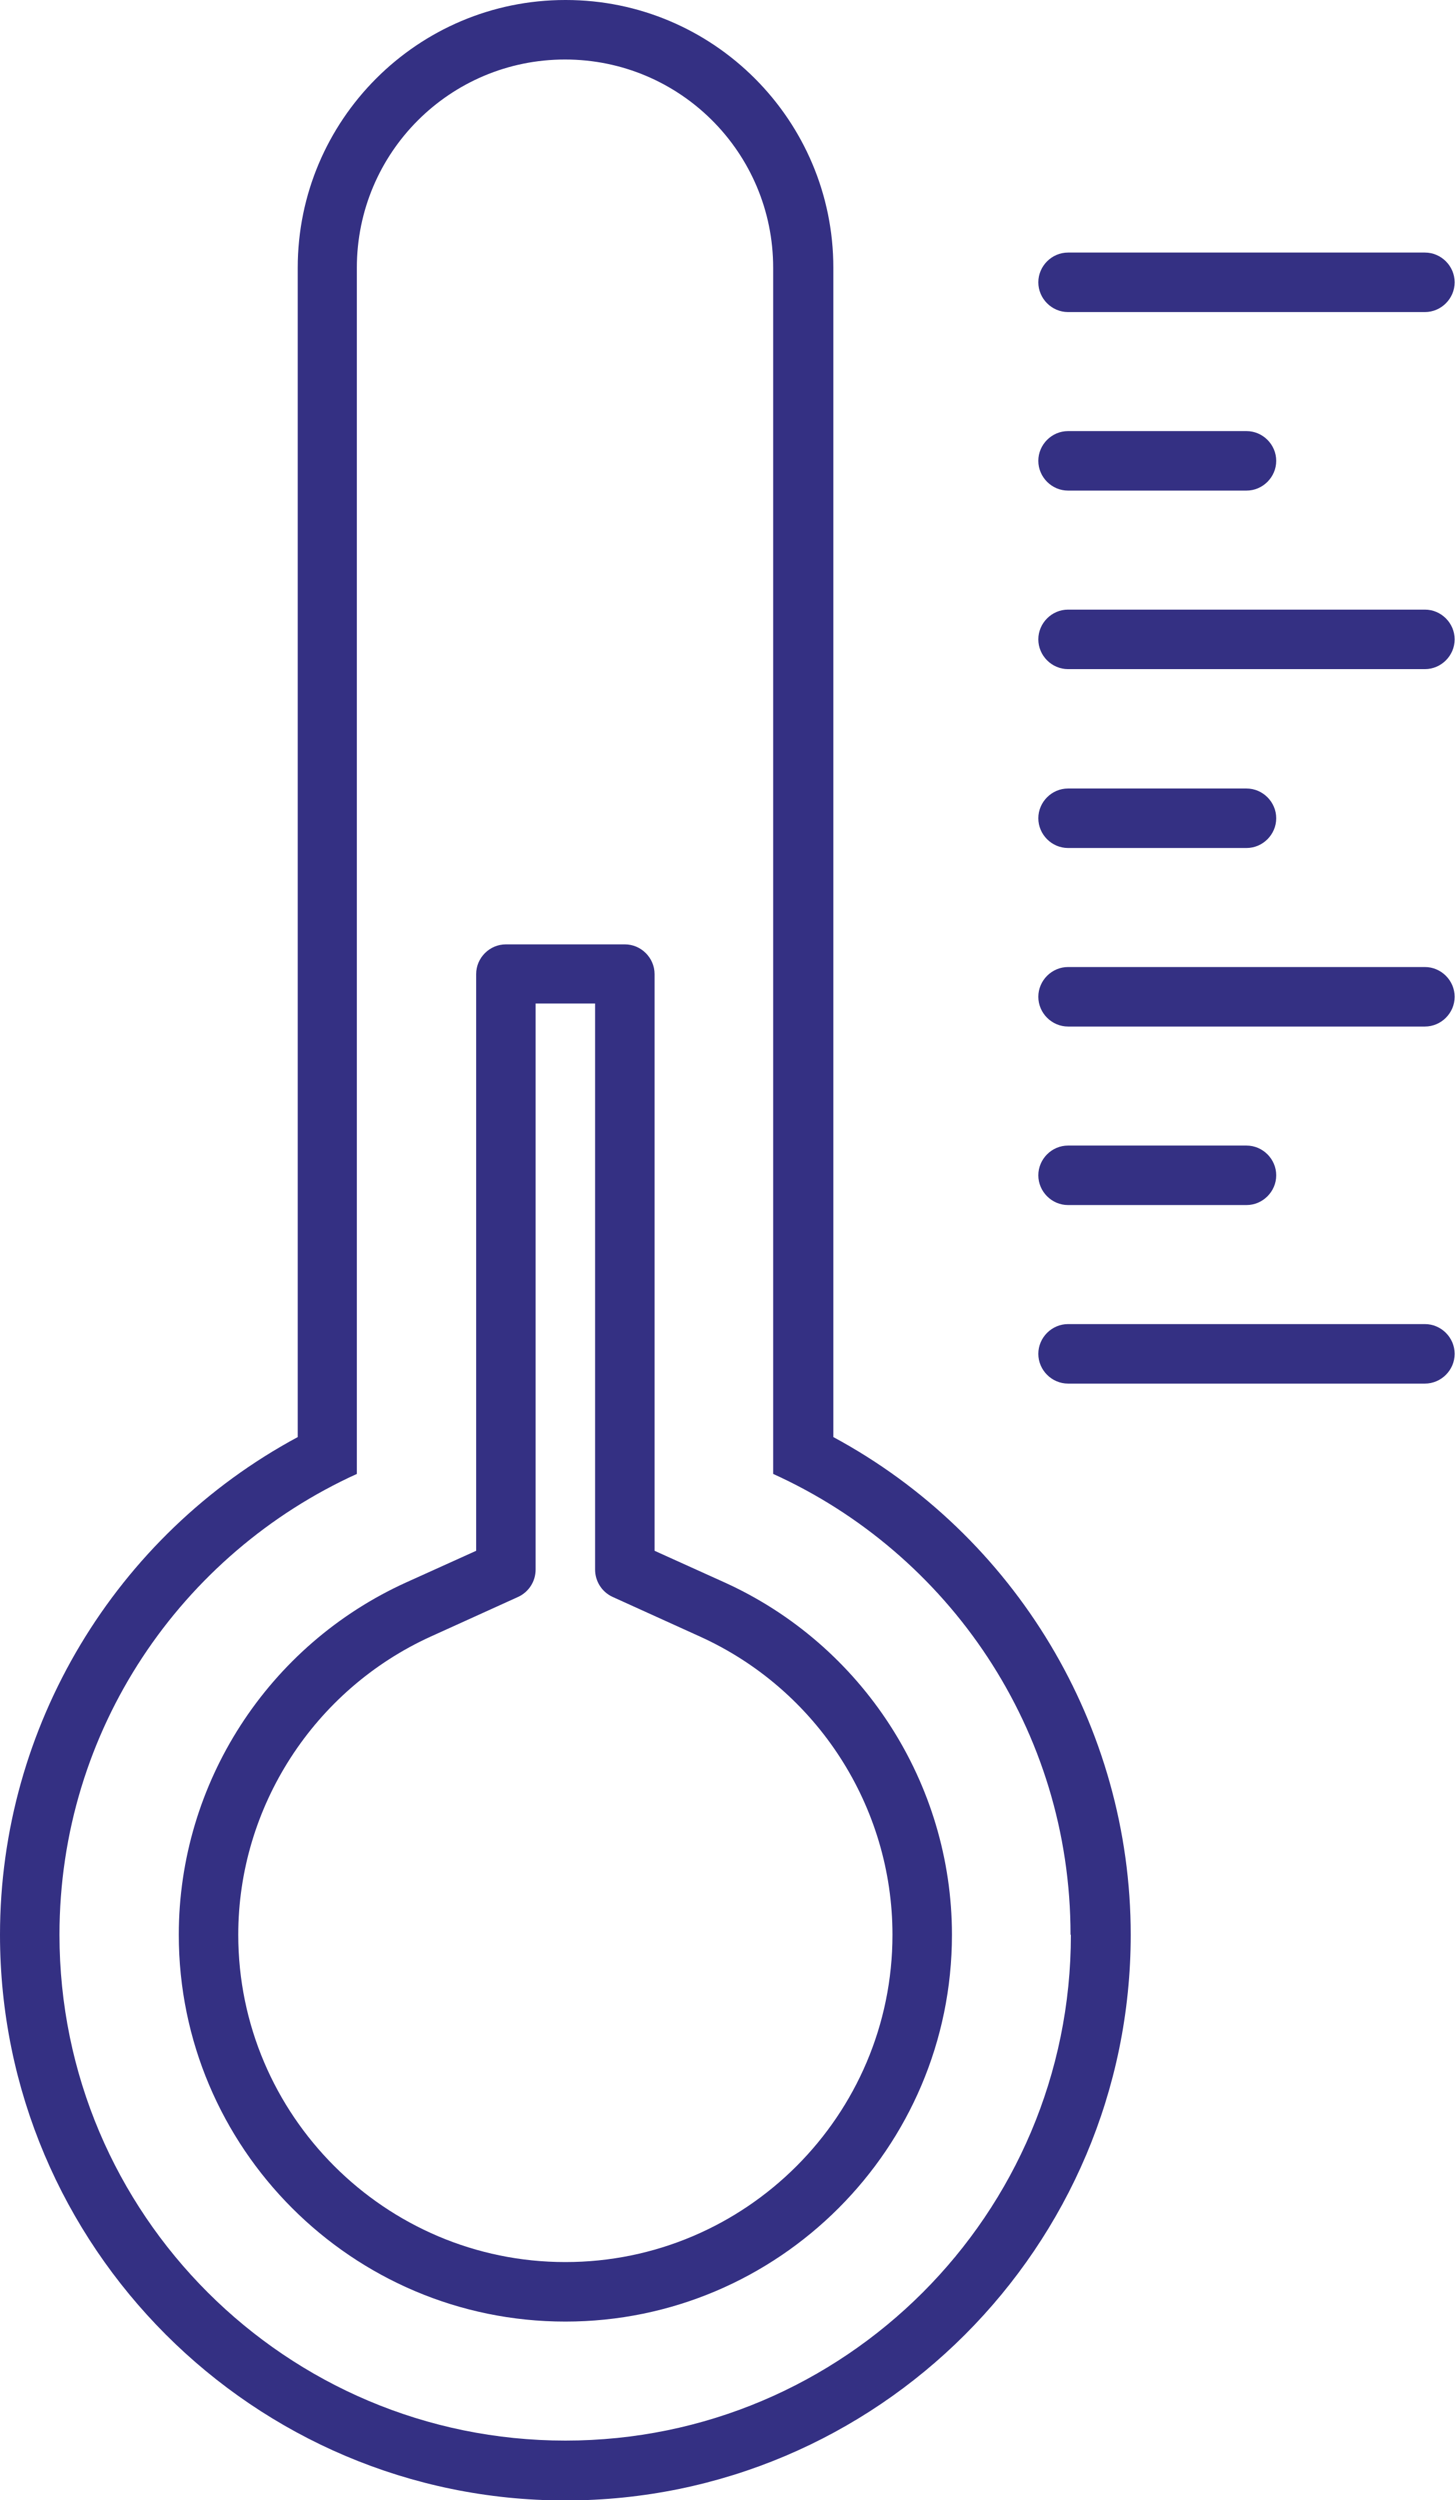 <?xml version="1.0" encoding="UTF-8"?><svg id="_レイヤー_2" xmlns="http://www.w3.org/2000/svg" width="41.1" height="70.58" viewBox="0 0 41.1 70.58"><g id="img"><g><path d="M15.97,0c-4.17,0-7.56,3.39-7.56,7.56V40.57C3.26,43.34,0,48.74,0,54.62c0,8.8,7.16,15.97,15.97,15.97s15.97-7.16,15.97-15.97c0-5.88-3.26-11.28-8.4-14.05V7.56c0-4.17-3.39-7.56-7.56-7.56Zm14.28,54.62c0,7.89-6.4,14.28-14.28,14.28S1.68,62.51,1.68,54.62c0-5.79,3.45-10.76,8.4-13.01V7.56c0-3.25,2.63-5.88,5.88-5.88s5.88,2.63,5.88,5.88V41.61c4.95,2.24,8.4,7.22,8.4,13.01Z" style="fill:#343083;"/><path d="M17.65,26.66h-3.36c-.46,0-.84,.38-.84,.84v16.28l-1.97,.89c-3.91,1.77-6.43,5.67-6.43,9.95,0,6.02,4.9,10.92,10.92,10.92s10.92-4.9,10.92-10.92c0-4.27-2.52-8.18-6.43-9.95l-1.97-.89V27.5c0-.46-.38-.84-.84-.84Zm2.12,19.54h0c3.31,1.5,5.44,4.8,5.44,8.42,0,5.1-4.15,9.24-9.24,9.24s-9.24-4.15-9.24-9.24c0-3.61,2.14-6.92,5.44-8.42l2.47-1.12c.3-.14,.49-.44,.49-.77v-15.98h1.68v15.98c0,.33,.19,.63,.49,.77l2.47,1.12Z" style="fill:#343083;"/><g><path d="M30.17,37.38c-.46,0-.84,.38-.84,.84s.38,.84,.84,.84h10.08c.46,0,.84-.38,.84-.84s-.38-.84-.84-.84h-10.08Z" style="fill:#343083;"/><path d="M30.17,32.34c-.46,0-.84,.38-.84,.84s.38,.84,.84,.84h5.04c.46,0,.84-.38,.84-.84s-.38-.84-.84-.84h-5.04Z" style="fill:#343083;"/><path d="M30.17,27.3c-.46,0-.84,.38-.84,.84s.38,.84,.84,.84h10.08c.46,0,.84-.38,.84-.84s-.38-.84-.84-.84h-10.08Z" style="fill:#343083;"/><path d="M30.17,22.26c-.46,0-.84,.38-.84,.84s.38,.84,.84,.84h5.04c.46,0,.84-.38,.84-.84s-.38-.84-.84-.84h-5.04Z" style="fill:#343083;"/><path d="M30.17,17.21c-.46,0-.84,.38-.84,.84s.38,.84,.84,.84h10.08c.46,0,.84-.38,.84-.84s-.38-.84-.84-.84h-10.08Z" style="fill:#343083;"/><path d="M30.17,12.17c-.46,0-.84,.38-.84,.84s.38,.84,.84,.84h5.04c.46,0,.84-.38,.84-.84s-.38-.84-.84-.84h-5.04Z" style="fill:#343083;"/><path d="M30.17,7.13c-.46,0-.84,.38-.84,.84s.38,.84,.84,.84h10.08c.46,0,.84-.38,.84-.84s-.38-.84-.84-.84h-10.08Z" style="fill:#343083;"/></g></g></g></svg>